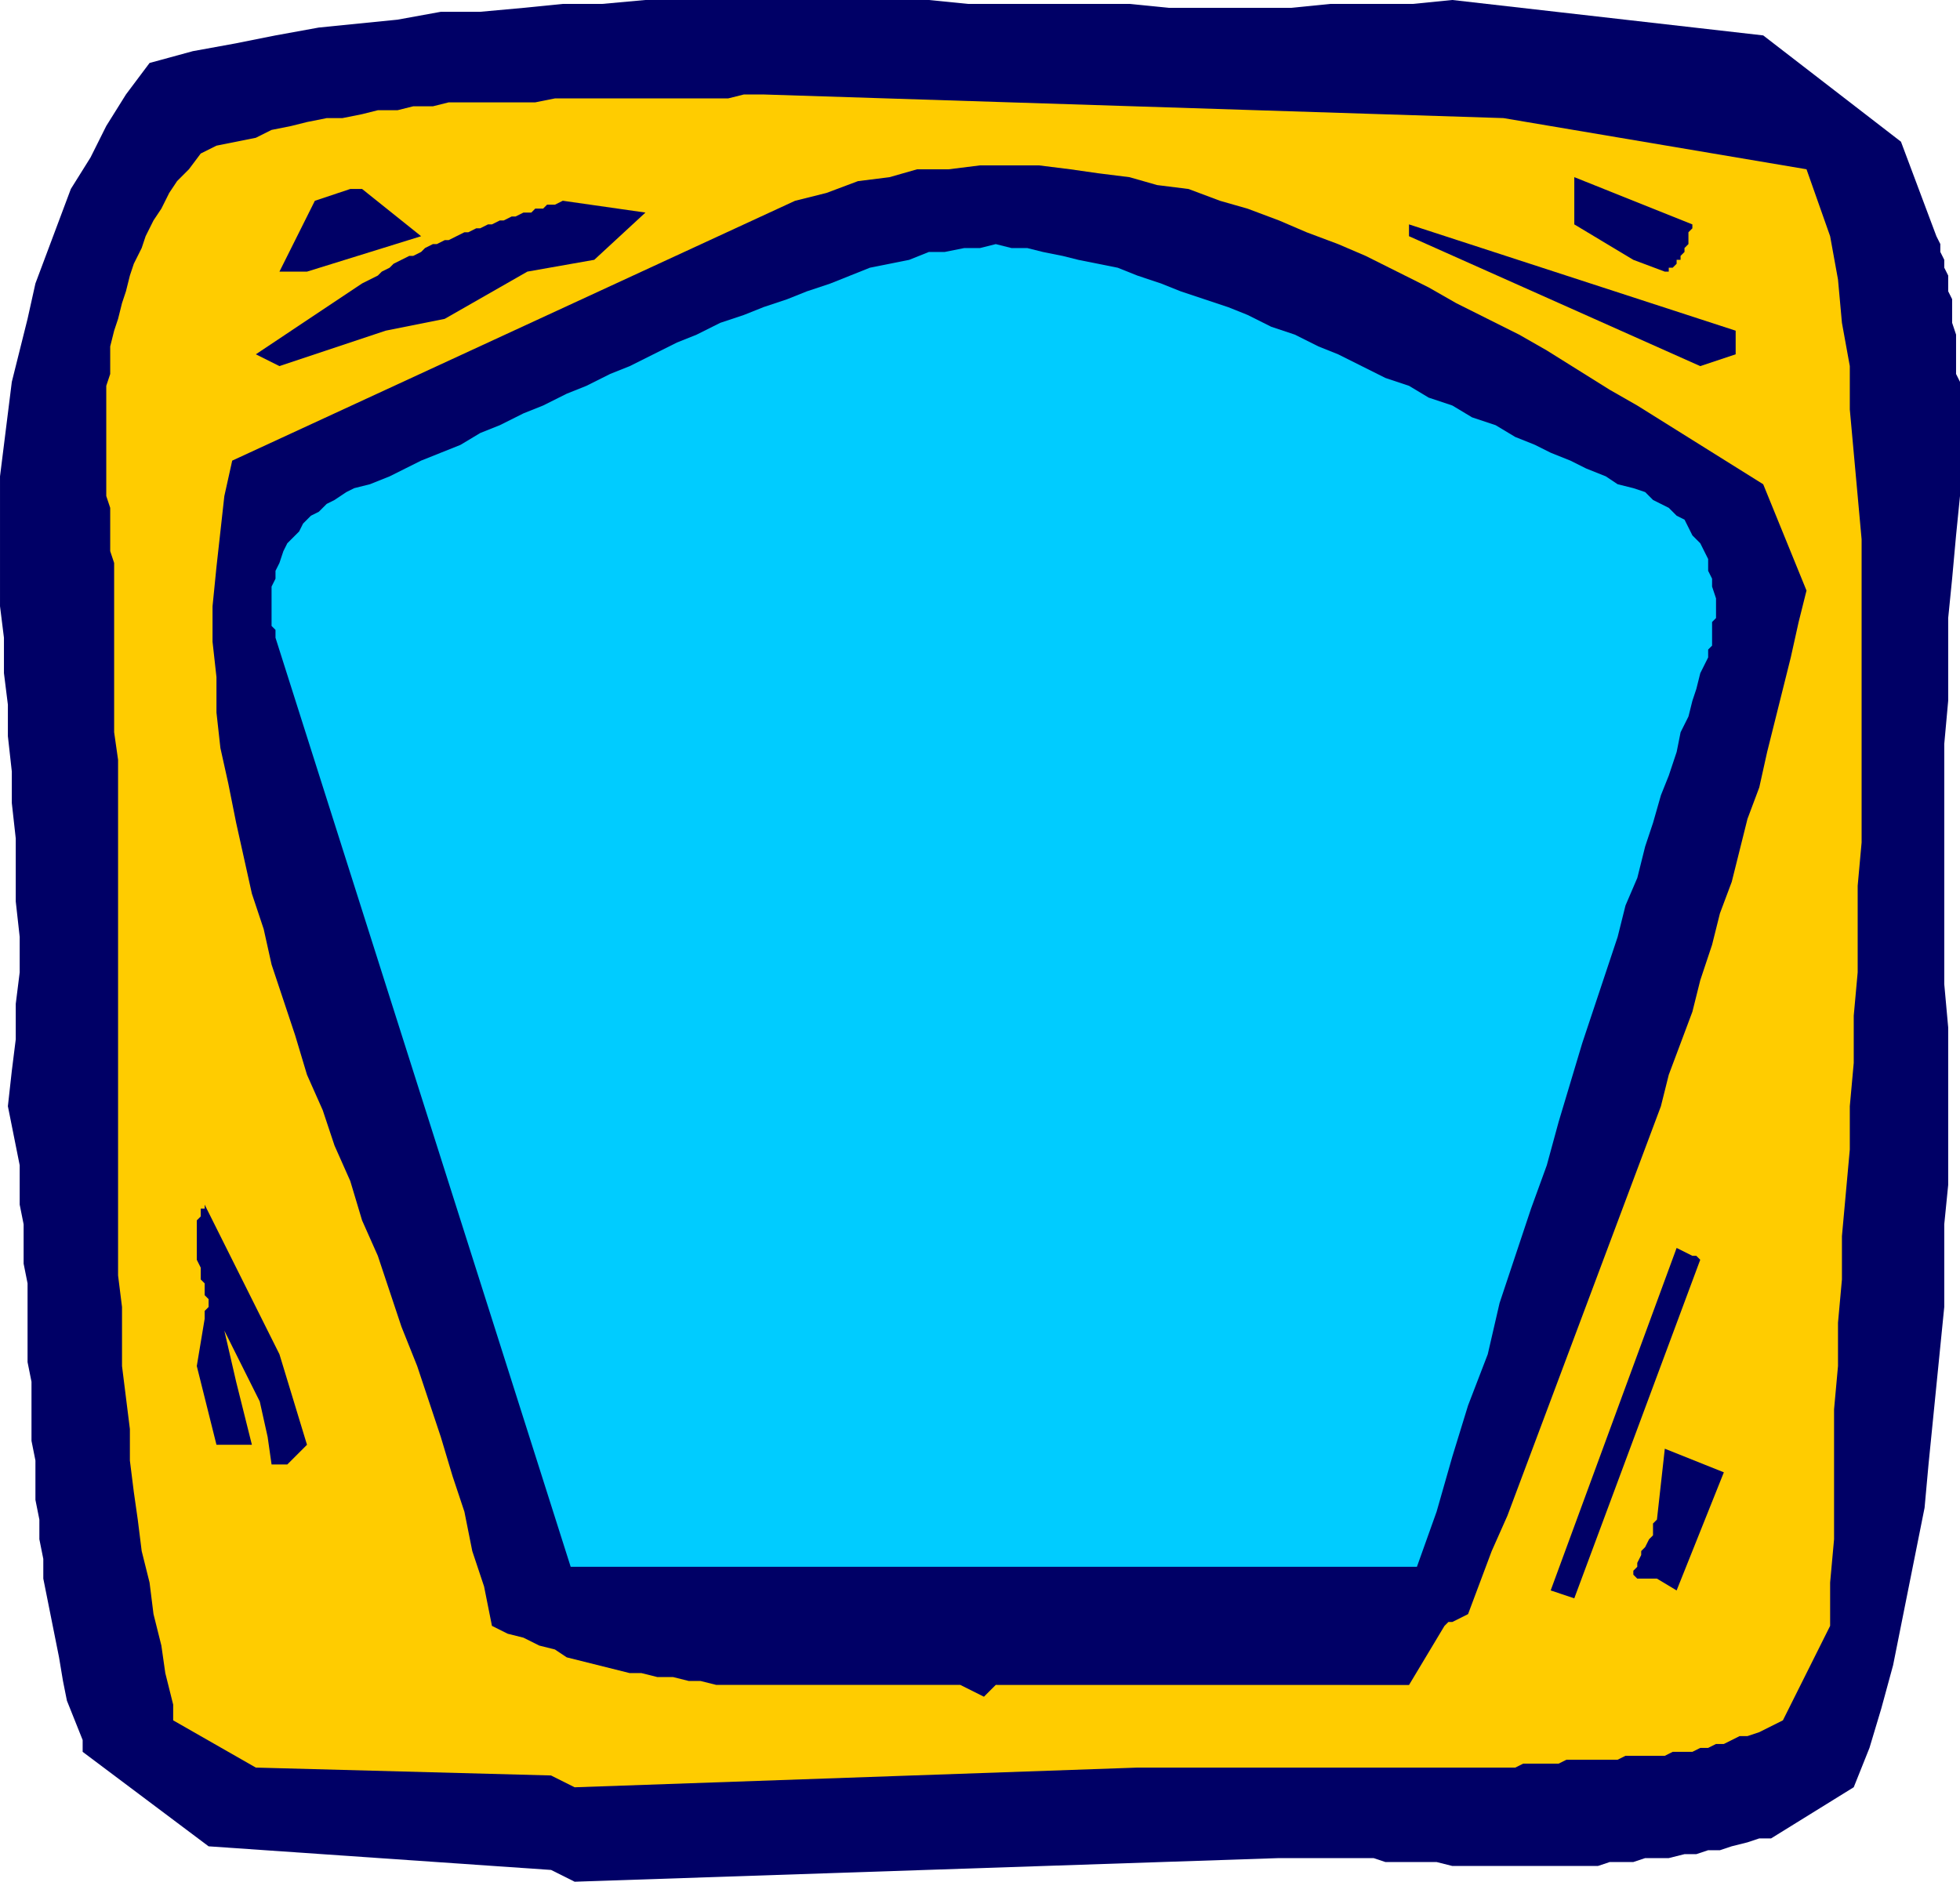 <svg xmlns="http://www.w3.org/2000/svg" fill-rule="evenodd" height="6.478in" preserveAspectRatio="none" stroke-linecap="round" viewBox="0 0 498 478" width="6.746in"><style>.brush1{fill:#006}.pen1{stroke:none}</style><path class="pen1 brush1" d="m140 475-87-6-32-24v-3l-2-5-2-5-1-5-1-6-1-5-1-5-1-5-1-5v-5l-1-5v-5l-1-5v-10l-1-5v-15l-1-5v-20l-1-5v-10l-1-5v-10l-1-5-1-5-1-5 1-9 1-8v-9l1-8v-9l-1-9v-16l-1-9v-8l-1-9v-8l-1-8v-9l-1-8v-33l1-8 1-8 1-8 2-8 2-8 2-9 3-8 3-8 3-8 5-8 4-8 5-8 6-8 11-3 11-2 10-2 11-2 10-1 10-1 11-2h10l11-1 10-1h10l11-1h72l10 1h41l10 1h31l10-1h21l10-1 79 9 35 27 9 24 1 2v2l1 2v2l1 2v4l1 2v6l1 3v10l1 2v29l-1 10-1 11-1 10v21l-1 11v61l1 11v40l-1 10v21l-1 10-1 10-1 10-1 10-1 11-2 10-2 10-2 10-2 10-3 11-3 10-4 10-21 13h-3l-3 1-4 1-3 1h-3l-3 1h-3l-4 1h-6l-3 1h-6l-3 1h-37l-4-1h-13l-3-1h-24l-179 6-6-3z"/><path class="pen1" style="fill:#fc0" d="m140 451-75-2-21-12v-4l-2-8-1-7-2-8-1-8-2-8-1-8-1-7-1-8v-8l-1-8-1-8v-15l-1-8V193l-1-7v-43l-1-3v-11l-1-3V98l1-3v-7l1-4 1-3 1-4 1-3 1-4 1-3 2-4 1-3 2-4 2-3 2-4 2-3 3-3 3-4 4-2 5-1 5-1 4-2 5-1 4-1 5-1h4l5-1 4-1h5l4-1h5l4-1h22l5-1h44l4-1h5l188 6 77 13 6 17 2 11 1 11 2 11v11l1 11 1 11 1 11v77l-1 11v22l-1 11v12l-1 11v11l-1 11-1 11v11l-1 11v11l-1 11v33l-1 11v11l-12 24-2 1-2 1-2 1-3 1h-2l-2 1-2 1h-2l-2 1h-2l-2 1h-5l-2 1h-10l-2 1h-13l-2 1h-9l-2 1h-96l-143 5-6-3z"/><path class="pen1 brush1" d="M244 428h-62l-4-1h-3l-4-1h-4l-4-1h-3l-4-1-4-1-4-1-4-1-3-2-4-1-4-2-4-1-4-2-2-10-3-9-2-10-3-9-3-10-3-9-3-9-4-10-3-9-3-9-4-9-3-10-4-9-3-9-4-9-3-10-3-9-3-9-2-9-3-9-2-9-2-9-2-10-2-9-1-9v-9l-1-9v-9l1-10 1-9 1-9 2-9 143-66 8-2 8-3 8-1 7-2h8l8-1h15l8 1 7 1 8 1 7 2 8 1 8 3 7 2 8 3 7 3 8 3 7 3 8 4 8 4 7 4 8 4 8 4 7 4 8 5 8 5 7 4 8 5 8 5 8 5 8 5 11 27-2 8-2 9-2 8-2 8-2 8-2 9-3 8-2 8-2 8-3 8-2 8-3 9-2 8-3 8-3 8-2 8-3 8-3 8-3 8-3 8-3 8-3 8-3 8-3 8-3 8-3 8-3 8-3 8-3 8-4 9-3 8-3 8-2 1-2 1h-1l-1 1-9 15H253l-3 3-6-3zm150-24 32-87 2 1 2 1h1l1 1-32 86-6-2zm27-3h-5l-1-1v-1l1-1v-1l1-2v-1l1-1 1-2 1-1v-3l1-1 2-18 15 6-12 30-5-3zM69 372l-1-7-2-9-9-18 3 13 4 16h-9l-5-20 2-12v-2l1-1v-2l-1-1v-3l-1-1v-3l-1-2v-10l1-1v-2h1v-1l19 38 7 23-5 5h-4zM432 93l-74-33v-3l83 27v6l-9 3zM65 90l27-18 2-1 2-1 1-1 2-1 1-1 2-1 2-1h1l2-1 1-1 2-1h1l2-1h1l2-1 2-1h1l2-1h1l2-1h1l2-1h1l2-1h1l2-1h2l1-1h2l1-1h2l2-1 21 3-13 12-17 3-21 12-15 3-27 9-6-3zm6-21 9-18 9-3h3l15 12-29 9h-7zm344-3-15-9V45l30 12v1l-1 1v3l-1 1v1l-1 1v1h-1v1l-1 1h-1v1h-1l-8-3z"/><path class="pen1" style="fill:#0cf" d="M360 398H145L70 162v-2l-1-1v-10l1-2v-2l1-2 1-3 1-2 1-1 2-2 1-2 2-2 2-1 2-2 2-1 3-2 2-1 4-1 5-2 4-2 4-2 5-2 5-2 5-3 5-2 6-3 5-2 6-3 5-2 6-3 5-2 6-3 6-3 5-2 6-3 6-2 5-2 6-2 5-2 6-2 5-2 5-2 5-1 5-1 5-2h4l5-1h4l4-1 4 1h4l4 1 5 1 4 1 5 1 5 1 5 2 6 2 5 2 6 2 6 2 5 2 6 3 6 2 6 3 5 2 6 3 6 3 6 2 5 3 6 2 5 3 6 2 5 3 5 2 4 2 5 2 4 2 5 2 3 2 4 1 3 1 2 2 2 1 2 1 2 2 2 1 1 2 1 2 2 2 1 2 1 2v3l1 2v2l1 3v5l-1 1v6l-1 1v2l-1 2-1 2-1 4-1 3-1 4-2 4-1 5-2 6-2 5-2 7-2 6-2 8-3 7-2 8-3 9-3 9-3 9-3 10-3 10-3 11-4 11-4 12-4 12-3 13-5 13-4 13-4 14-5 14z"/></svg>

